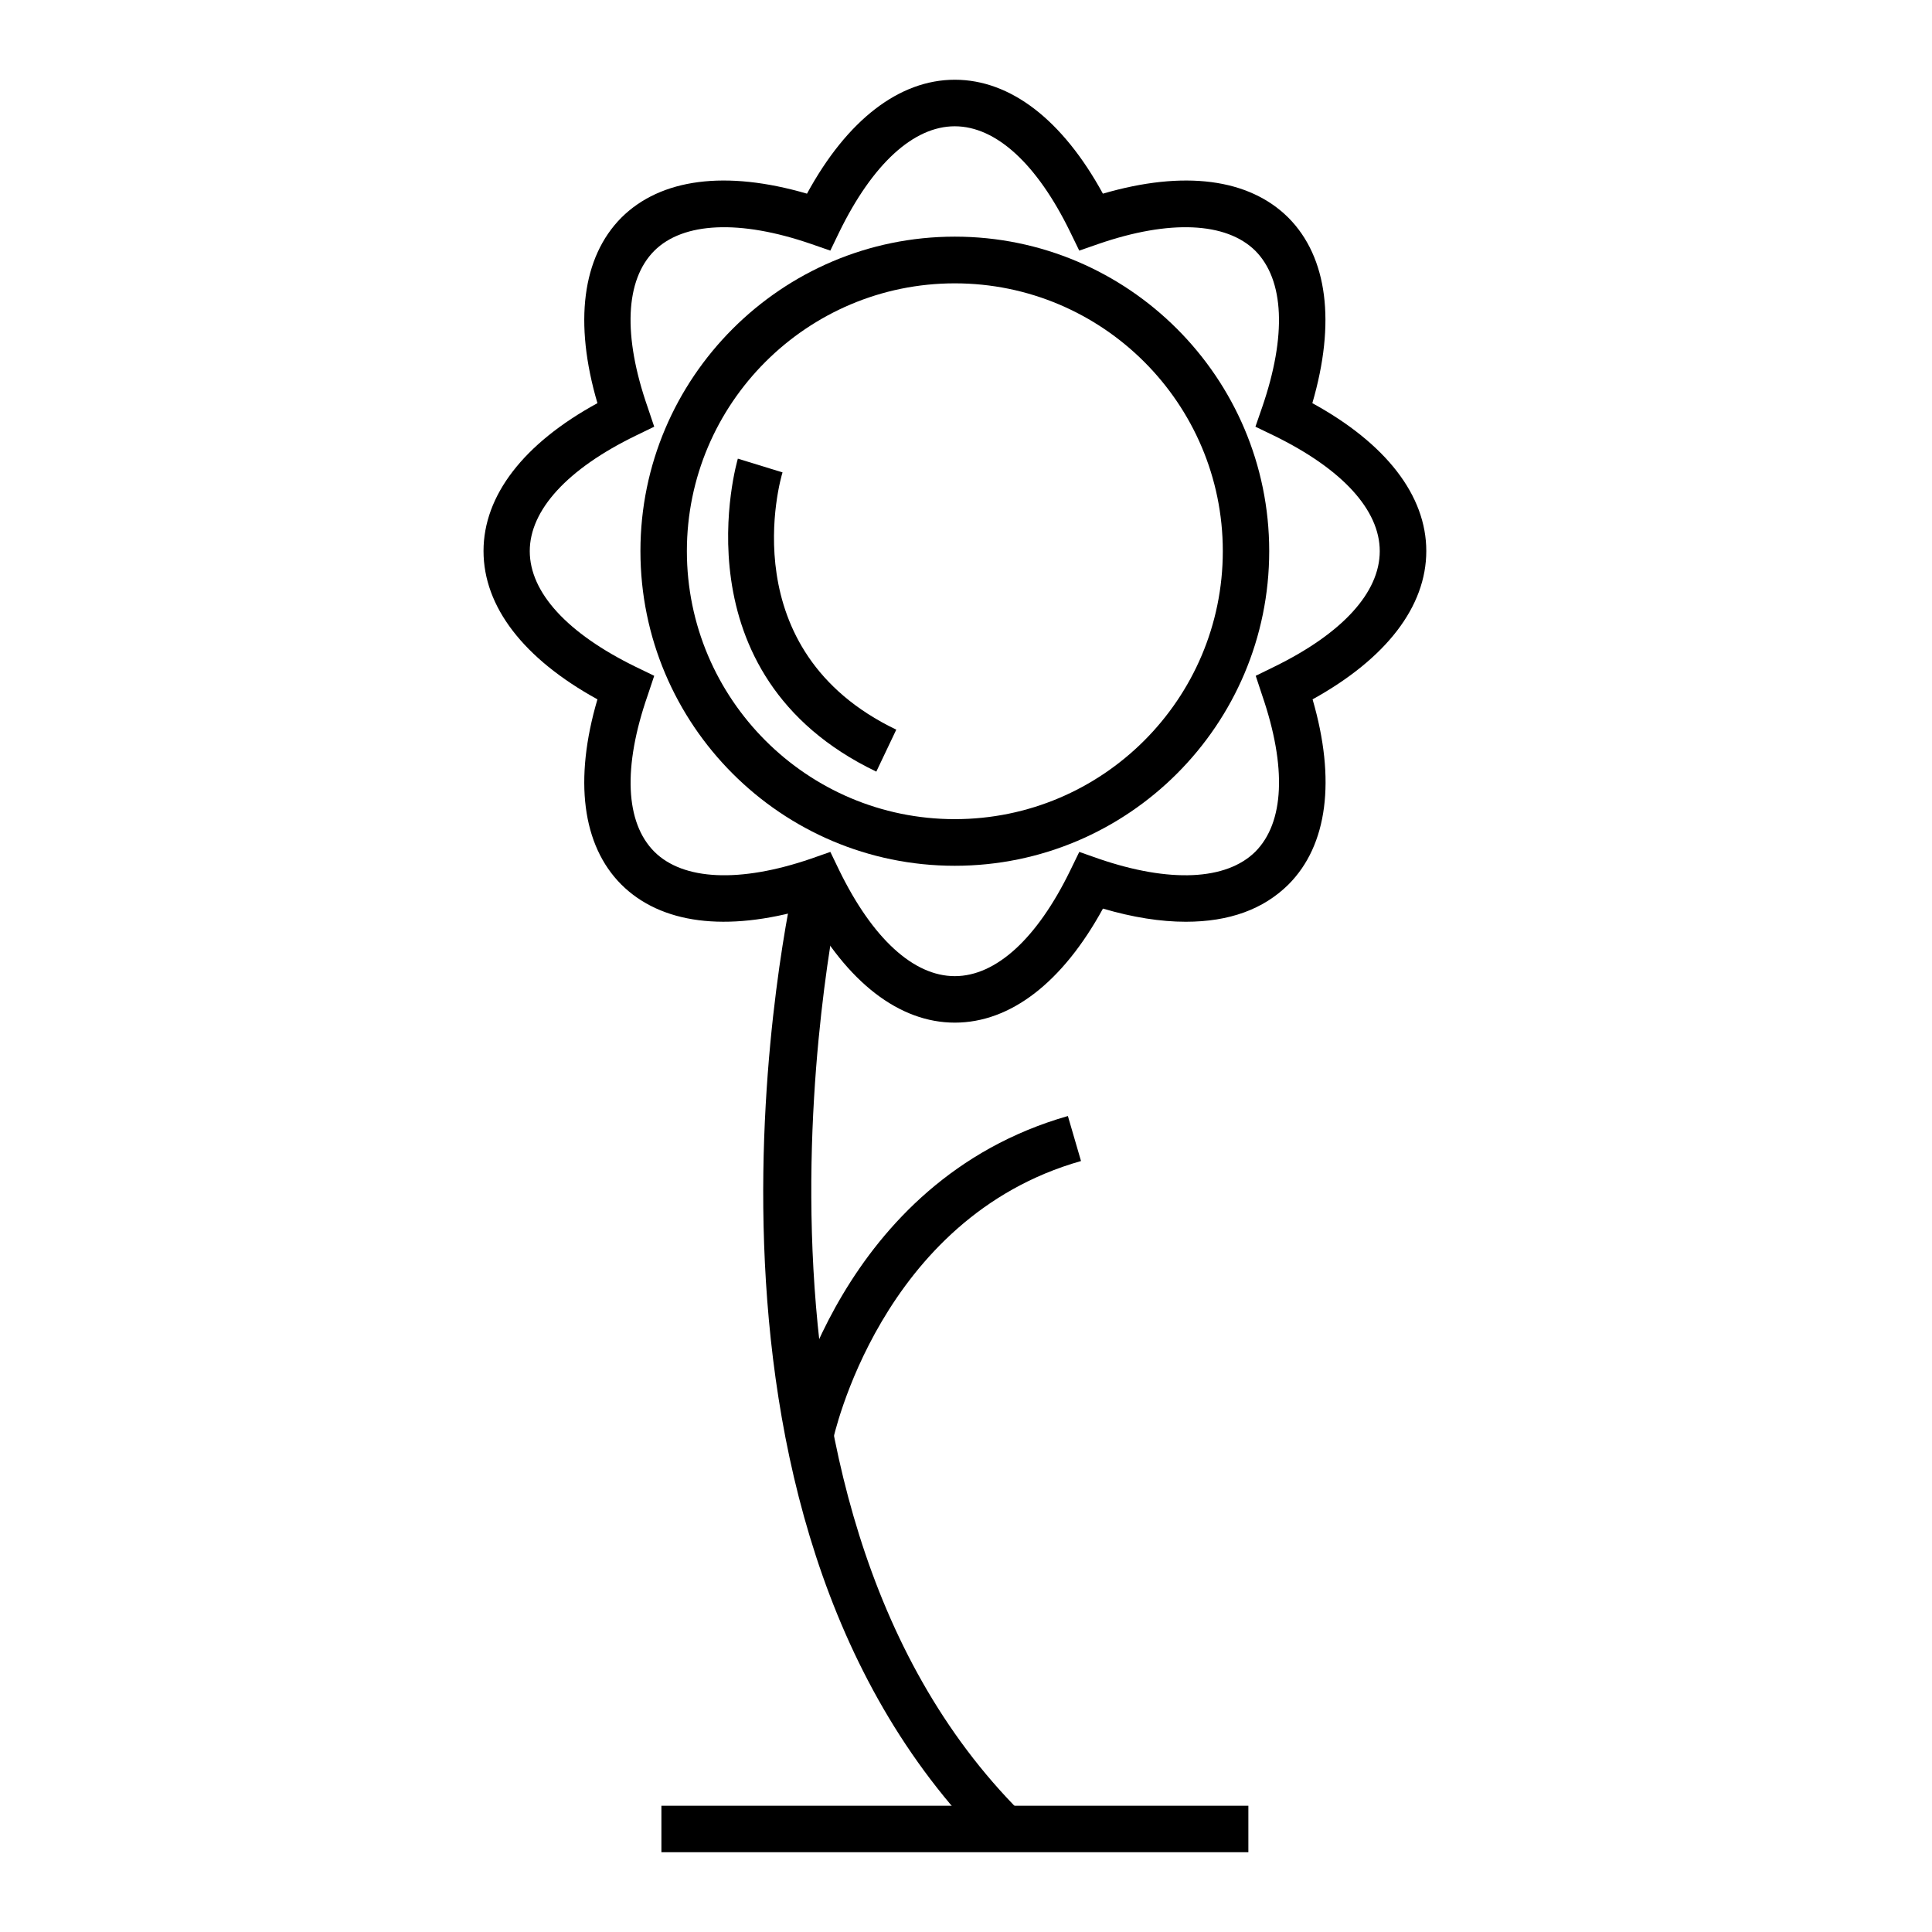<?xml version="1.0" encoding="UTF-8"?>
<!-- The Best Svg Icon site in the world: iconSvg.co, Visit us! https://iconsvg.co -->
<svg fill="#000000" width="800px" height="800px" version="1.1" viewBox="144 144 512 512" xmlns="http://www.w3.org/2000/svg">
 <g>
  <path d="m319.28 622.54h155.55v12.316h-155.55z"/>
  <path d="m397.03 415.01c-14.68 0-28.52-10.656-39.168-30.219-21.484 6.262-38.734 4.039-49.203-6.375-10.375-10.398-12.609-27.754-6.332-49.082-19.59-10.777-30.188-24.555-30.188-39.312 0-14.688 10.602-28.492 30.188-39.18-6.277-21.367-4.039-38.691 6.332-49.152 10.469-10.41 27.711-12.629 49.203-6.367 10.645-19.562 24.484-30.191 39.168-30.191 14.766 0 28.566 10.645 39.25 30.191 21.438-6.262 38.703-4.039 49.156 6.367 10.395 10.461 12.582 27.789 6.348 49.152 19.559 10.707 30.199 24.496 30.199 39.18 0 14.742-10.656 28.539-30.137 39.312 6.203 21.305 4.004 38.676-6.402 49.082-6.637 6.57-15.695 9.859-27.195 9.859-6.648 0-14.008-1.148-21.957-3.488-10.695 19.562-24.496 30.223-39.262 30.223zm-32.98-45.246 2.367 4.902c8.832 18.086 19.699 28.023 30.613 28.023 10.922 0 21.809-9.945 30.605-28.023l2.387-4.902 5.148 1.812c18.758 6.43 33.797 5.758 41.5-1.863 7.684-7.719 8.352-22.426 1.828-41.414l-1.719-5.203 4.836-2.367c18.113-8.848 28.035-19.699 28.035-30.672 0-10.898-9.93-21.766-28.035-30.605l-4.914-2.371 1.789-5.16c6.523-18.992 5.856-33.734-1.828-41.473-7.719-7.621-22.746-8.277-41.5-1.82l-5.148 1.789-2.387-4.906c-8.797-18.082-19.684-28.043-30.605-28.043-10.914 0-21.781 9.961-30.613 28.043l-2.367 4.906-5.16-1.789c-18.766-6.457-33.801-5.801-41.473 1.82-7.723 7.738-8.395 22.48-1.773 41.473l1.738 5.16-4.887 2.371c-18.148 8.82-28.094 19.734-28.094 30.605 0 10.957 9.945 21.809 28.094 30.672l4.887 2.367-1.738 5.203c-6.606 18.992-5.934 33.695 1.773 41.414 7.648 7.621 22.711 8.293 41.473 1.863z"/>
  <path d="m397.03 373.44c-45.953 0-83.309-37.371-83.309-83.402 0-45.906 37.359-83.324 83.309-83.324 45.969 0 83.324 37.418 83.324 83.324 0 46.023-37.355 83.402-83.324 83.402zm0-154.35c-39.141 0-71 31.824-71 70.961 0 39.195 31.859 71.031 71 71.031 39.18 0 71.027-31.836 71.027-71.031 0-39.129-31.848-70.961-71.027-70.961z"/>
  <path d="m376.23 348.49c-53.539-25.668-36.844-82.387-36.691-82.941l11.84 3.641c-0.594 1.863-13.629 47.188 30.145 68.176z"/>
  <path d="m405.85 633.05c-88.715-88.727-52.551-250.27-51-257.09l12.078 2.793c-0.371 1.668-36.234 161.73 47.691 245.62z"/>
  <path d="m364.68 525.86-12.086-2.414c0.52-2.734 13.98-66.422 74.406-83.688l3.481 11.926c-53.25 15.094-65.648 73.566-65.801 74.176z"/>
 </g>
</svg>